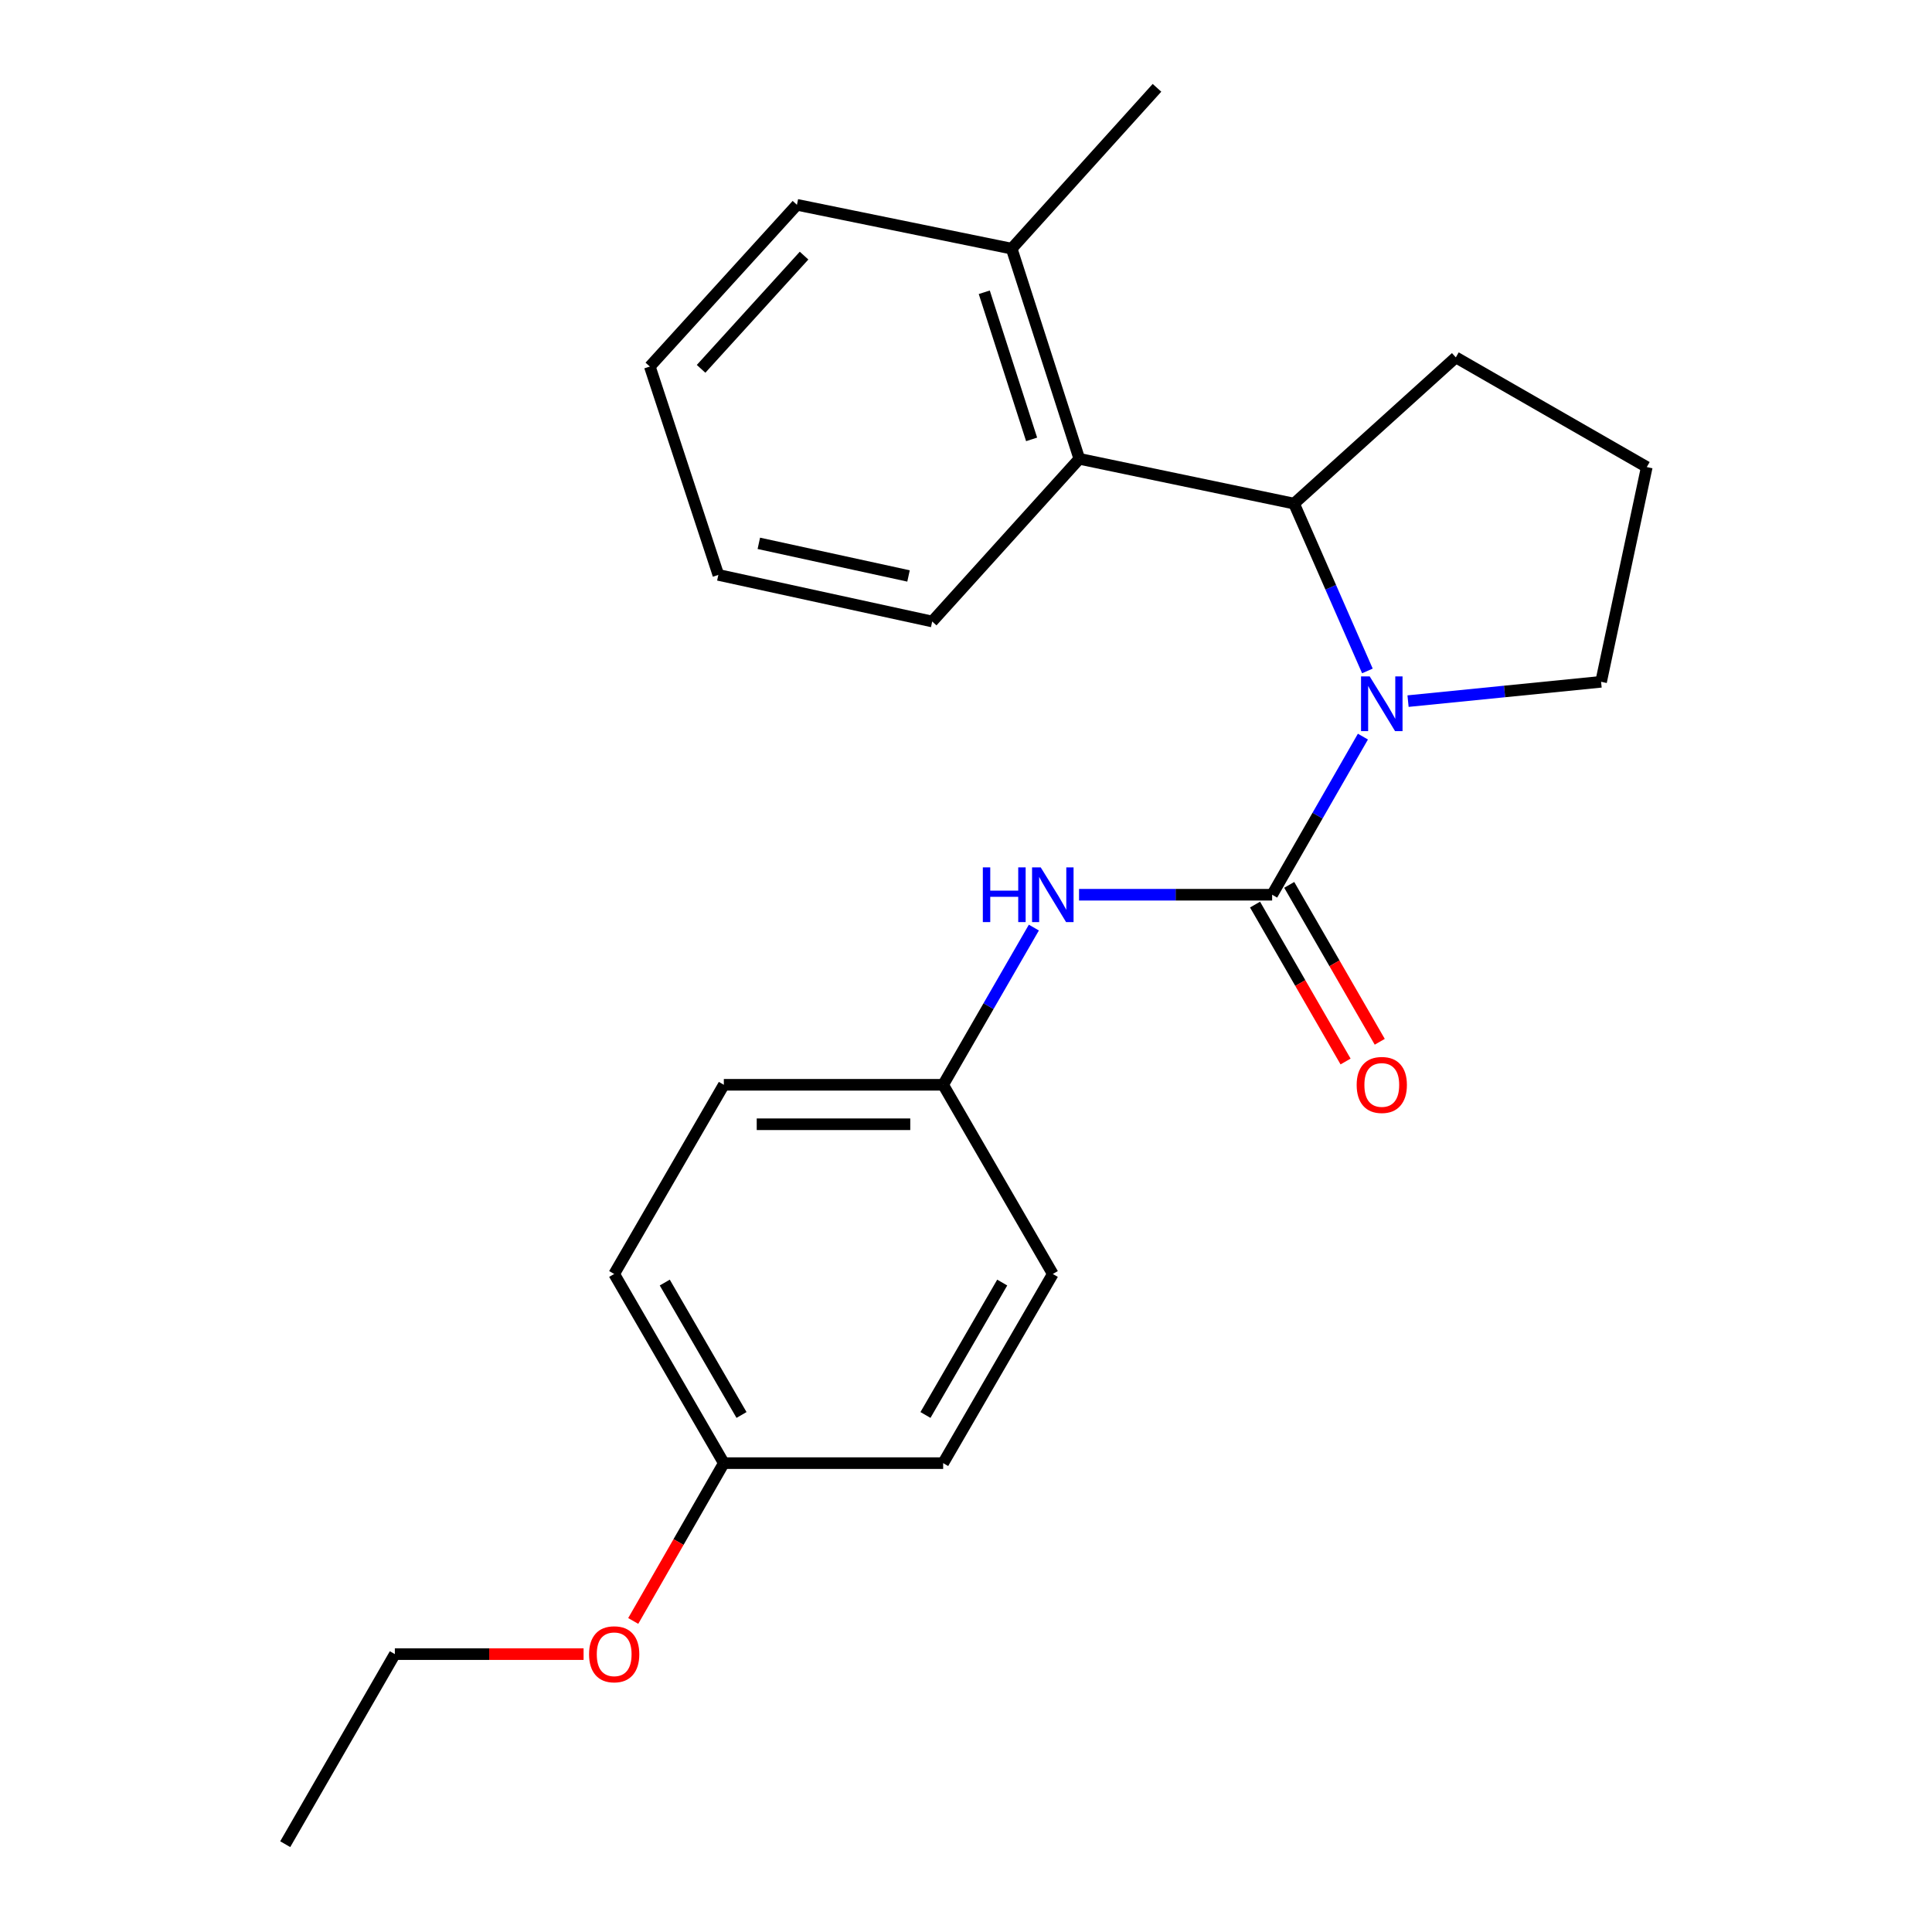 <?xml version='1.0' encoding='iso-8859-1'?>
<svg version='1.1' baseProfile='full'
              xmlns='http://www.w3.org/2000/svg'
                      xmlns:rdkit='http://www.rdkit.org/xml'
                      xmlns:xlink='http://www.w3.org/1999/xlink'
                  xml:space='preserve'
width='1000px' height='1000px' viewBox='0 0 1000 1000'>
<!-- END OF HEADER -->
<rect style='opacity:1.0;fill:#FFFFFF;stroke:none' width='1000' height='1000' x='0' y='0'> </rect>
<path class='bond-0' d='M 705.445,381.27 L 681.95,422.191' style='fill:none;fill-rule:evenodd;stroke:#0000FF;stroke-width:6px;stroke-linecap:butt;stroke-linejoin:miter;stroke-opacity:1' />
<path class='bond-0' d='M 681.95,422.191 L 658.455,463.112' style='fill:none;fill-rule:evenodd;stroke:#000000;stroke-width:6px;stroke-linecap:butt;stroke-linejoin:miter;stroke-opacity:1' />
<path class='bond-1' d='M 707.765,347.273 L 688.784,303.969' style='fill:none;fill-rule:evenodd;stroke:#0000FF;stroke-width:6px;stroke-linecap:butt;stroke-linejoin:miter;stroke-opacity:1' />
<path class='bond-1' d='M 688.784,303.969 L 669.802,260.666' style='fill:none;fill-rule:evenodd;stroke:#000000;stroke-width:6px;stroke-linecap:butt;stroke-linejoin:miter;stroke-opacity:1' />
<path class='bond-7' d='M 728.803,362.9 L 778.763,357.901' style='fill:none;fill-rule:evenodd;stroke:#0000FF;stroke-width:6px;stroke-linecap:butt;stroke-linejoin:miter;stroke-opacity:1' />
<path class='bond-7' d='M 778.763,357.901 L 828.723,352.902' style='fill:none;fill-rule:evenodd;stroke:#000000;stroke-width:6px;stroke-linecap:butt;stroke-linejoin:miter;stroke-opacity:1' />
<path class='bond-3' d='M 658.455,463.112 L 608.483,463.112' style='fill:none;fill-rule:evenodd;stroke:#000000;stroke-width:6px;stroke-linecap:butt;stroke-linejoin:miter;stroke-opacity:1' />
<path class='bond-3' d='M 608.483,463.112 L 558.511,463.112' style='fill:none;fill-rule:evenodd;stroke:#0000FF;stroke-width:6px;stroke-linecap:butt;stroke-linejoin:miter;stroke-opacity:1' />
<path class='bond-4' d='M 649.61,468.215 L 673.038,508.823' style='fill:none;fill-rule:evenodd;stroke:#000000;stroke-width:6px;stroke-linecap:butt;stroke-linejoin:miter;stroke-opacity:1' />
<path class='bond-4' d='M 673.038,508.823 L 696.466,549.431' style='fill:none;fill-rule:evenodd;stroke:#FF0000;stroke-width:6px;stroke-linecap:butt;stroke-linejoin:miter;stroke-opacity:1' />
<path class='bond-4' d='M 667.301,458.009 L 690.729,498.617' style='fill:none;fill-rule:evenodd;stroke:#000000;stroke-width:6px;stroke-linecap:butt;stroke-linejoin:miter;stroke-opacity:1' />
<path class='bond-4' d='M 690.729,498.617 L 714.157,539.225' style='fill:none;fill-rule:evenodd;stroke:#FF0000;stroke-width:6px;stroke-linecap:butt;stroke-linejoin:miter;stroke-opacity:1' />
<path class='bond-2' d='M 669.802,260.666 L 558.651,237.485' style='fill:none;fill-rule:evenodd;stroke:#000000;stroke-width:6px;stroke-linecap:butt;stroke-linejoin:miter;stroke-opacity:1' />
<path class='bond-9' d='M 669.802,260.666 L 753.529,184.984' style='fill:none;fill-rule:evenodd;stroke:#000000;stroke-width:6px;stroke-linecap:butt;stroke-linejoin:miter;stroke-opacity:1' />
<path class='bond-5' d='M 558.651,237.485 L 523.646,128.705' style='fill:none;fill-rule:evenodd;stroke:#000000;stroke-width:6px;stroke-linecap:butt;stroke-linejoin:miter;stroke-opacity:1' />
<path class='bond-5' d='M 533.958,227.424 L 509.455,151.278' style='fill:none;fill-rule:evenodd;stroke:#000000;stroke-width:6px;stroke-linecap:butt;stroke-linejoin:miter;stroke-opacity:1' />
<path class='bond-15' d='M 558.651,237.485 L 482.504,321.688' style='fill:none;fill-rule:evenodd;stroke:#000000;stroke-width:6px;stroke-linecap:butt;stroke-linejoin:miter;stroke-opacity:1' />
<path class='bond-6' d='M 535.125,480.111 L 511.651,520.799' style='fill:none;fill-rule:evenodd;stroke:#0000FF;stroke-width:6px;stroke-linecap:butt;stroke-linejoin:miter;stroke-opacity:1' />
<path class='bond-6' d='M 511.651,520.799 L 488.177,561.487' style='fill:none;fill-rule:evenodd;stroke:#000000;stroke-width:6px;stroke-linecap:butt;stroke-linejoin:miter;stroke-opacity:1' />
<path class='bond-17' d='M 523.646,128.705 L 598.852,45.455' style='fill:none;fill-rule:evenodd;stroke:#000000;stroke-width:6px;stroke-linecap:butt;stroke-linejoin:miter;stroke-opacity:1' />
<path class='bond-18' d='M 523.646,128.705 L 412.495,106.011' style='fill:none;fill-rule:evenodd;stroke:#000000;stroke-width:6px;stroke-linecap:butt;stroke-linejoin:miter;stroke-opacity:1' />
<path class='bond-10' d='M 488.177,561.487 L 544.933,659.409' style='fill:none;fill-rule:evenodd;stroke:#000000;stroke-width:6px;stroke-linecap:butt;stroke-linejoin:miter;stroke-opacity:1' />
<path class='bond-11' d='M 488.177,561.487 L 374.654,561.487' style='fill:none;fill-rule:evenodd;stroke:#000000;stroke-width:6px;stroke-linecap:butt;stroke-linejoin:miter;stroke-opacity:1' />
<path class='bond-11' d='M 471.148,581.911 L 391.682,581.911' style='fill:none;fill-rule:evenodd;stroke:#000000;stroke-width:6px;stroke-linecap:butt;stroke-linejoin:miter;stroke-opacity:1' />
<path class='bond-16' d='M 828.723,352.902 L 852.369,241.751' style='fill:none;fill-rule:evenodd;stroke:#000000;stroke-width:6px;stroke-linecap:butt;stroke-linejoin:miter;stroke-opacity:1' />
<path class='bond-8' d='M 374.654,757.319 L 317.898,659.409' style='fill:none;fill-rule:evenodd;stroke:#000000;stroke-width:6px;stroke-linecap:butt;stroke-linejoin:miter;stroke-opacity:1' />
<path class='bond-8' d='M 383.81,732.389 L 344.081,663.852' style='fill:none;fill-rule:evenodd;stroke:#000000;stroke-width:6px;stroke-linecap:butt;stroke-linejoin:miter;stroke-opacity:1' />
<path class='bond-14' d='M 374.654,757.319 L 351.205,798.16' style='fill:none;fill-rule:evenodd;stroke:#000000;stroke-width:6px;stroke-linecap:butt;stroke-linejoin:miter;stroke-opacity:1' />
<path class='bond-14' d='M 351.205,798.16 L 327.756,839.001' style='fill:none;fill-rule:evenodd;stroke:#FF0000;stroke-width:6px;stroke-linecap:butt;stroke-linejoin:miter;stroke-opacity:1' />
<path class='bond-25' d='M 374.654,757.319 L 488.177,757.319' style='fill:none;fill-rule:evenodd;stroke:#000000;stroke-width:6px;stroke-linecap:butt;stroke-linejoin:miter;stroke-opacity:1' />
<path class='bond-23' d='M 753.529,184.984 L 852.369,241.751' style='fill:none;fill-rule:evenodd;stroke:#000000;stroke-width:6px;stroke-linecap:butt;stroke-linejoin:miter;stroke-opacity:1' />
<path class='bond-12' d='M 544.933,659.409 L 488.177,757.319' style='fill:none;fill-rule:evenodd;stroke:#000000;stroke-width:6px;stroke-linecap:butt;stroke-linejoin:miter;stroke-opacity:1' />
<path class='bond-12' d='M 518.749,663.852 L 479.02,732.389' style='fill:none;fill-rule:evenodd;stroke:#000000;stroke-width:6px;stroke-linecap:butt;stroke-linejoin:miter;stroke-opacity:1' />
<path class='bond-13' d='M 374.654,561.487 L 317.898,659.409' style='fill:none;fill-rule:evenodd;stroke:#000000;stroke-width:6px;stroke-linecap:butt;stroke-linejoin:miter;stroke-opacity:1' />
<path class='bond-19' d='M 302.06,856.17 L 253.218,856.17' style='fill:none;fill-rule:evenodd;stroke:#FF0000;stroke-width:6px;stroke-linecap:butt;stroke-linejoin:miter;stroke-opacity:1' />
<path class='bond-19' d='M 253.218,856.17 L 204.375,856.17' style='fill:none;fill-rule:evenodd;stroke:#000000;stroke-width:6px;stroke-linecap:butt;stroke-linejoin:miter;stroke-opacity:1' />
<path class='bond-20' d='M 482.504,321.688 L 371.817,297.565' style='fill:none;fill-rule:evenodd;stroke:#000000;stroke-width:6px;stroke-linecap:butt;stroke-linejoin:miter;stroke-opacity:1' />
<path class='bond-20' d='M 470.25,298.114 L 392.769,281.228' style='fill:none;fill-rule:evenodd;stroke:#000000;stroke-width:6px;stroke-linecap:butt;stroke-linejoin:miter;stroke-opacity:1' />
<path class='bond-24' d='M 412.495,106.011 L 336.348,189.727' style='fill:none;fill-rule:evenodd;stroke:#000000;stroke-width:6px;stroke-linecap:butt;stroke-linejoin:miter;stroke-opacity:1' />
<path class='bond-24' d='M 416.181,132.312 L 362.878,190.912' style='fill:none;fill-rule:evenodd;stroke:#000000;stroke-width:6px;stroke-linecap:butt;stroke-linejoin:miter;stroke-opacity:1' />
<path class='bond-21' d='M 204.375,856.17 L 147.631,954.545' style='fill:none;fill-rule:evenodd;stroke:#000000;stroke-width:6px;stroke-linecap:butt;stroke-linejoin:miter;stroke-opacity:1' />
<path class='bond-22' d='M 371.817,297.565 L 336.348,189.727' style='fill:none;fill-rule:evenodd;stroke:#000000;stroke-width:6px;stroke-linecap:butt;stroke-linejoin:miter;stroke-opacity:1' />
<path  class='atom-0' d='M 708.951 350.1
L 718.231 365.1
Q 719.151 366.58, 720.631 369.26
Q 722.111 371.94, 722.191 372.1
L 722.191 350.1
L 725.951 350.1
L 725.951 378.42
L 722.071 378.42
L 712.111 362.02
Q 710.951 360.1, 709.711 357.9
Q 708.511 355.7, 708.151 355.02
L 708.151 378.42
L 704.471 378.42
L 704.471 350.1
L 708.951 350.1
' fill='#0000FF'/>
<path  class='atom-4' d='M 508.713 448.952
L 512.553 448.952
L 512.553 460.992
L 527.033 460.992
L 527.033 448.952
L 530.873 448.952
L 530.873 477.272
L 527.033 477.272
L 527.033 464.192
L 512.553 464.192
L 512.553 477.272
L 508.713 477.272
L 508.713 448.952
' fill='#0000FF'/>
<path  class='atom-4' d='M 538.673 448.952
L 547.953 463.952
Q 548.873 465.432, 550.353 468.112
Q 551.833 470.792, 551.913 470.952
L 551.913 448.952
L 555.673 448.952
L 555.673 477.272
L 551.793 477.272
L 541.833 460.872
Q 540.673 458.952, 539.433 456.752
Q 538.233 454.552, 537.873 453.872
L 537.873 477.272
L 534.193 477.272
L 534.193 448.952
L 538.673 448.952
' fill='#0000FF'/>
<path  class='atom-5' d='M 702.211 561.567
Q 702.211 554.767, 705.571 550.967
Q 708.931 547.167, 715.211 547.167
Q 721.491 547.167, 724.851 550.967
Q 728.211 554.767, 728.211 561.567
Q 728.211 568.447, 724.811 572.367
Q 721.411 576.247, 715.211 576.247
Q 708.971 576.247, 705.571 572.367
Q 702.211 568.487, 702.211 561.567
M 715.211 573.047
Q 719.531 573.047, 721.851 570.167
Q 724.211 567.247, 724.211 561.567
Q 724.211 556.007, 721.851 553.207
Q 719.531 550.367, 715.211 550.367
Q 710.891 550.367, 708.531 553.167
Q 706.211 555.967, 706.211 561.567
Q 706.211 567.287, 708.531 570.167
Q 710.891 573.047, 715.211 573.047
' fill='#FF0000'/>
<path  class='atom-15' d='M 304.898 856.25
Q 304.898 849.45, 308.258 845.65
Q 311.618 841.85, 317.898 841.85
Q 324.178 841.85, 327.538 845.65
Q 330.898 849.45, 330.898 856.25
Q 330.898 863.13, 327.498 867.05
Q 324.098 870.93, 317.898 870.93
Q 311.658 870.93, 308.258 867.05
Q 304.898 863.17, 304.898 856.25
M 317.898 867.73
Q 322.218 867.73, 324.538 864.85
Q 326.898 861.93, 326.898 856.25
Q 326.898 850.69, 324.538 847.89
Q 322.218 845.05, 317.898 845.05
Q 313.578 845.05, 311.218 847.85
Q 308.898 850.65, 308.898 856.25
Q 308.898 861.97, 311.218 864.85
Q 313.578 867.73, 317.898 867.73
' fill='#FF0000'/>
</svg>
